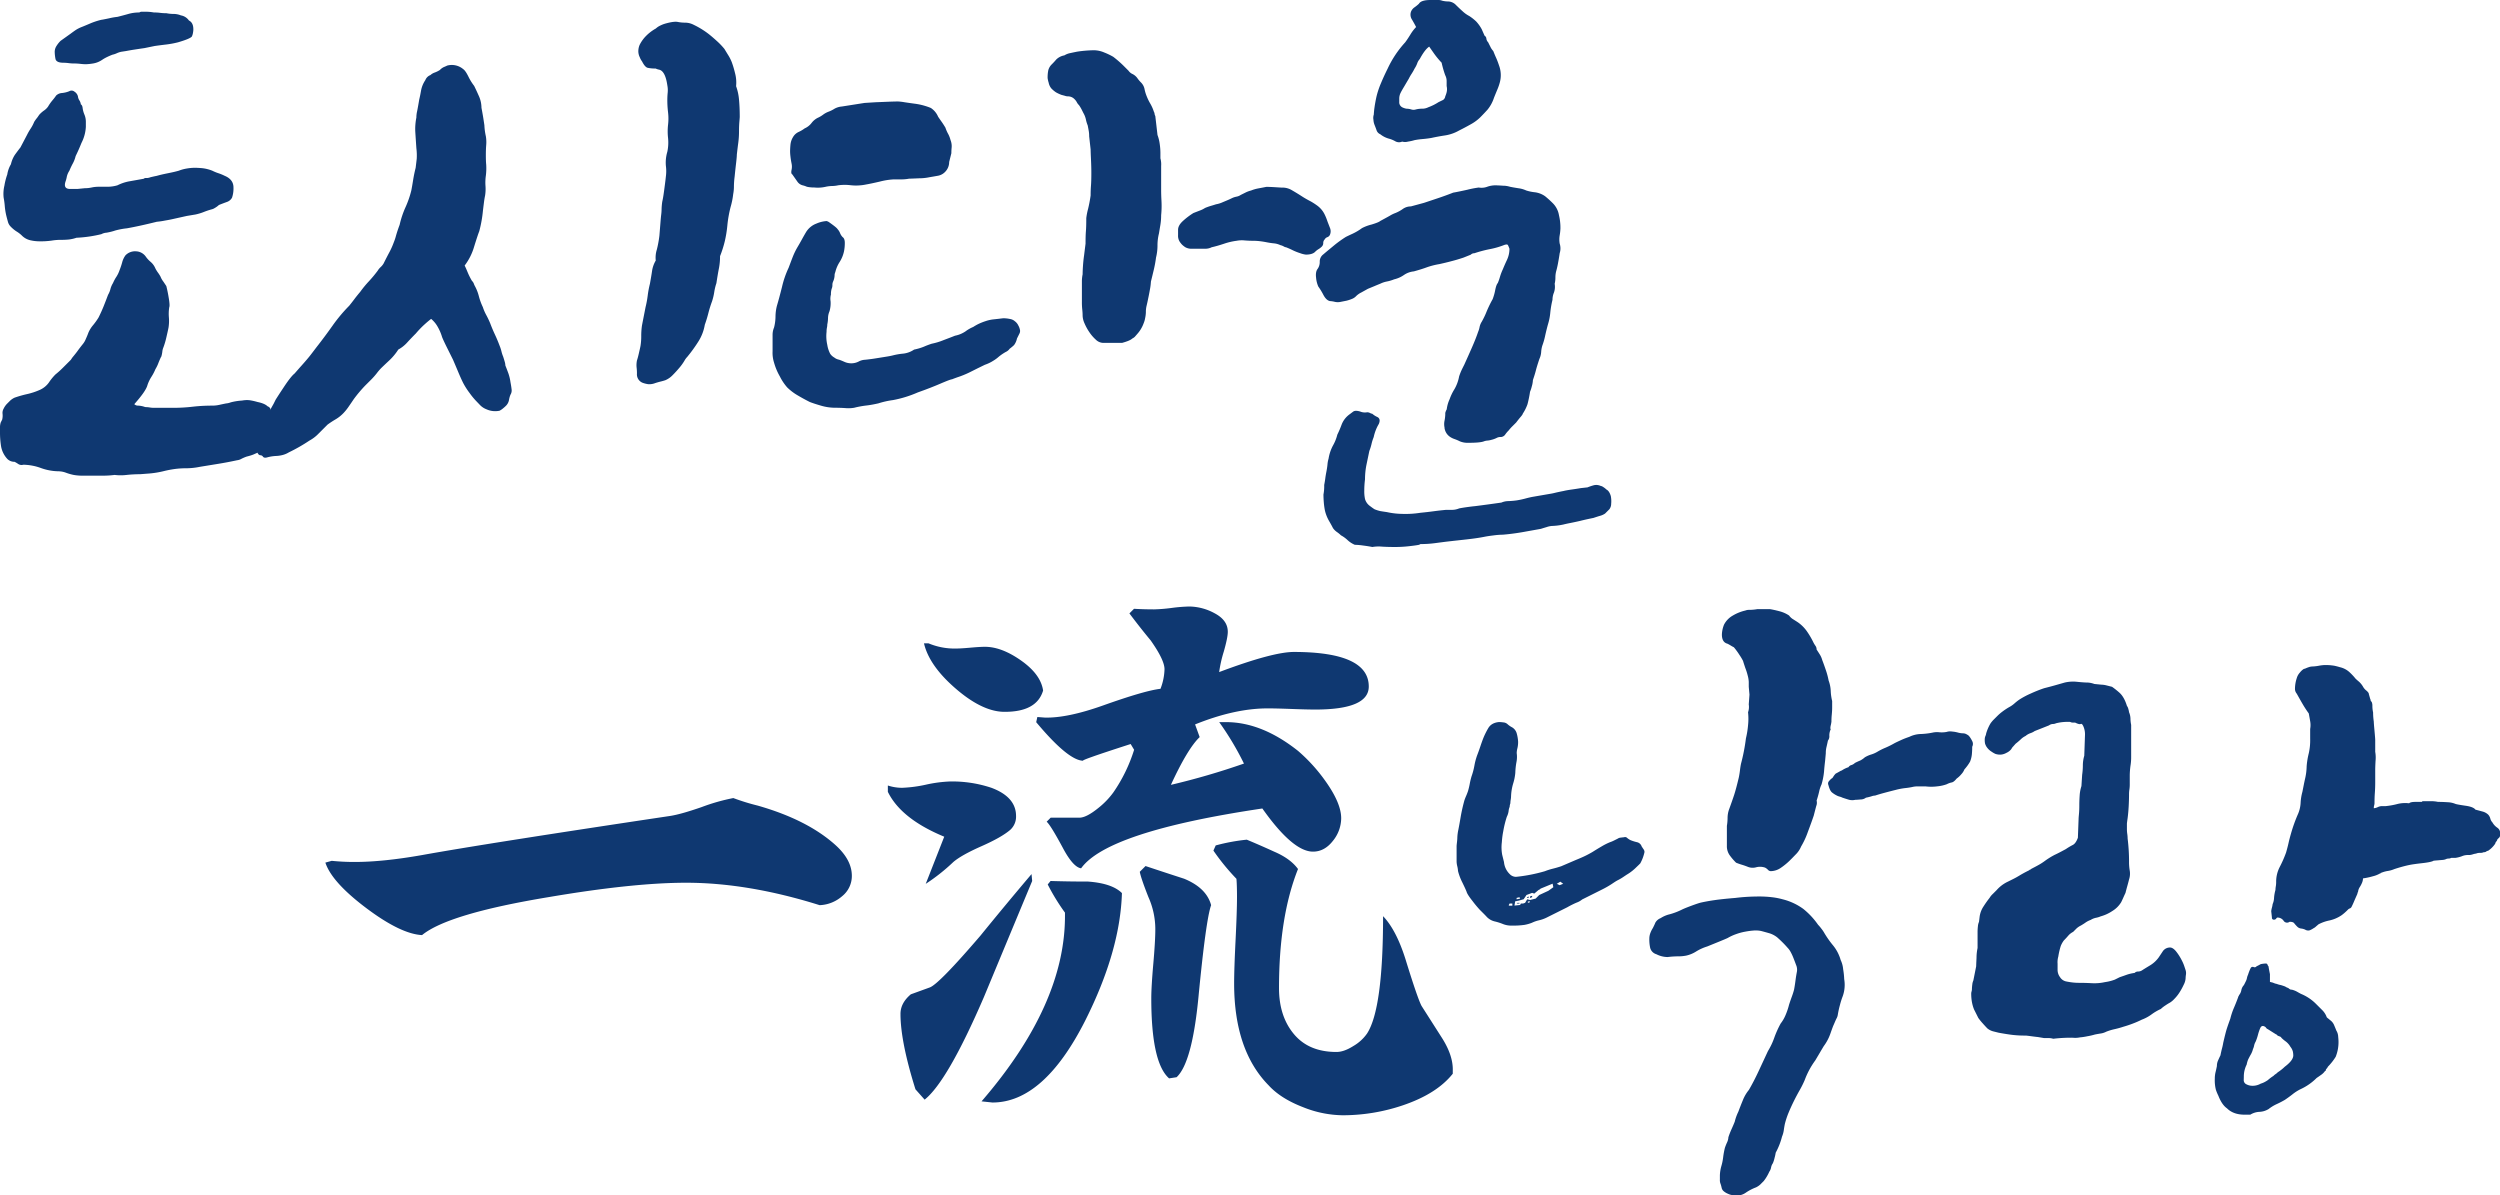<svg xmlns="http://www.w3.org/2000/svg" viewBox="0 0 1403.25 671.03"><path d="M478.14,491.6a14.53,14.53,0,0,1-5.49,11.47,20.32,20.32,0,0,1-12.59,5Q420,495.49,385.13,495.48q-29.72,0-77.19,8.07-56.52,9.37-71.05,21.32-12-.64-31.33-15.18t-22.93-25.51l3.56-1a123.43,123.43,0,0,0,12.91.64q15.83,0,37.79-3.87,35.85-6.47,139.52-22,6.13-1,17.6-5a109.94,109.94,0,0,1,17.6-5,122.7,122.7,0,0,0,13.57,4.2q28.41,8.08,44.24,22.61Q478.15,482.88,478.14,491.6Z" style="fill:#0f3871"/><path d="M570.31,458a10,10,0,0,1-3.22,7.76q-4.85,4.2-16.15,9.2t-15.83,8.88a107.33,107.33,0,0,1-15.5,12.27L530,469.64q-24.23-10-31.65-25.19V440.9a25.35,25.35,0,0,0,8.07,1.29,74.46,74.46,0,0,0,13.4-1.78,75.17,75.17,0,0,1,13.4-1.77,69.47,69.47,0,0,1,23.26,3.55Q570.3,447.37,570.31,458Zm9.05,36.5q-13.58,32.63-27.13,65.24Q531.88,606.91,519,617.23l-5.16-5.81q-8.4-26.8-8.4-42.31c0-4.08,1.94-7.75,5.81-11l10.66-3.87q5.16-1.93,28.42-29.07Q564.5,507.74,579,490.63Zm6.13-106.9q-3.56,12-21.63,11.95-12.29,0-27.29-12.92t-17.93-25.51h2.58a37.76,37.76,0,0,0,15.51,2.9q2.58,0,7.91-.48c3.55-.32,6.3-.49,8.24-.49q9.36,0,20.34,7.76T585.49,387.61Zm44.25,113.68q-1,32.62-20.67,71.7-23.25,45.85-52,45.86l-6.13-.65q47.14-54.57,46.83-104.64v-1.29a117.21,117.21,0,0,1-9.69-15.82l1.61-1.94q10.66.33,21,.32Q624.25,495.81,629.74,501.29ZM768.29,385.35q0,12.91-30,12.92-4.51,0-13.4-.33t-13.4-.32q-18.41,0-40.69,9l2.58,7.11q-6.78,6.47-16.15,26.81a406.24,406.24,0,0,0,41-11.95,162.47,162.47,0,0,0-13.89-23.26h3.88q20,0,40.37,16.15a93.61,93.61,0,0,1,15.5,17.12q8.71,12.27,8.72,20.67a20.36,20.36,0,0,1-4.68,12.75q-4.7,6-11.15,6-11.31,0-28.42-24.22-86.88,12.92-101.73,33.58-4.53-.63-10.34-11.62-6.78-12.6-9-14.54l2.26-2.26h16.15c2.58,0,6.14-1.82,10.66-5.49a44.23,44.23,0,0,0,8.39-8.72,88.2,88.2,0,0,0,11.63-23.9l-1.94-3.23Q605.53,427,608.1,427q-8.4,0-26.48-21.64l.64-2.9,4.2.32q12.6.33,32.62-6.78,23.58-8.4,32.3-9.37a32.38,32.38,0,0,0,2.26-11q0-5.16-7.75-16.15-6.14-7.42-11.95-15.18l2.58-2.58c3.88.22,7.64.32,11.31.32a89.88,89.88,0,0,0,9.85-.81,91.29,91.29,0,0,1,9.85-.8,30.43,30.43,0,0,1,14.37,3.87q7.26,3.89,7.26,10.34,0,3.22-2.26,11.14a70.56,70.56,0,0,0-2.58,11.46q30-11.29,42-11.3Q768.29,366,768.29,385.35ZM679.8,508.07q-2.91,8.09-7.11,51.68-3.56,36.81-12.27,44.89l-4.2.65q-10-8.73-10-44.9,0-6.45,1.13-19.37t1.13-19.38a44.18,44.18,0,0,0-3.87-18.09q-4.2-10.65-4.85-14.21l3.23-3.23q10.66,3.56,21.64,7.11Q677.22,498.38,679.8,508.07Zm135.64,93v1.61q-9,11.31-28.1,17.76A105.52,105.52,0,0,1,753.76,626a61.31,61.31,0,0,1-22.29-4.52q-12.59-4.84-19.38-12.27-19.37-19.7-19.37-57.16,0-8.07.8-24.23t.81-24.22q0-6.78-.32-10.33a124.14,124.14,0,0,1-12.92-15.83l1.29-2.9a108.12,108.12,0,0,1,17.44-3.23q7.75,3.23,15.5,6.78,9,3.87,13.25,9.69-10.67,26.81-10.66,66.85,0,15.82,8.39,25.84t23.9,10q4.2,0,9.53-3.39a24.1,24.1,0,0,0,7.59-6.95q9-13.87,9-65.88,7.42,7.75,12.6,24.22,6.78,22,9,26.16L809,582Q815.76,592.38,815.44,601.09Z" style="fill:#0f3871"/><path d="M830.67,510.73a64.63,64.63,0,0,1-4.16-5q-3-3.76-3.37-5.35c-.54-1.32-1.33-3-2.38-5.15a30.67,30.67,0,0,1-2.38-6.34,13.79,13.79,0,0,0-.39-2.58,13.13,13.13,0,0,1-.4-2.57v-8.72c0-.26.06-1,.2-2.18s.2-2,.2-2.57a24.72,24.72,0,0,1,.59-4.56c.4-2,.85-4.56,1.39-7.73.52-2.9,1.19-5.81,2-8.72.26-.79.59-1.64,1-2.57s.72-1.78,1-2.58a41.88,41.88,0,0,0,1-4.16,39.15,39.15,0,0,1,1-4.16,37.15,37.15,0,0,0,1.59-5.94,35.73,35.73,0,0,1,1.58-5.95q.79-2,1.78-4.95t1.79-4.95a44,44,0,0,1,2.57-5.15c1.19-2.12,3.24-3.3,6.15-3.57a21.76,21.76,0,0,1,2.37.2,3.94,3.94,0,0,1,2.38,1,11.66,11.66,0,0,0,2.58,1.78,5.72,5.72,0,0,1,2.57,3.37,21.62,21.62,0,0,1,.79,4.75,14.9,14.9,0,0,1-.39,3.57,11.39,11.39,0,0,0-.4,2.77,15.23,15.23,0,0,1-.2,5.35,40.93,40.93,0,0,0-.59,5.75,28,28,0,0,1-1.19,5.94,28.56,28.56,0,0,0-1.19,7.14,12.79,12.79,0,0,1-.2,2,12.5,12.5,0,0,0-.19,2,6.34,6.34,0,0,0-.4,2,7.3,7.3,0,0,0-.59,2.38,10,10,0,0,1-1,3.17,57.2,57.2,0,0,0-2,8.12,44.2,44.2,0,0,0-.79,6.14,23.32,23.32,0,0,0,.2,7.14c.4,1.58.72,2.91,1,4a10.7,10.7,0,0,0,3.17,6.73,4.9,4.9,0,0,0,3.57,1.59,89.31,89.31,0,0,0,16.24-3.17,34.41,34.41,0,0,1,4.36-1.39c1.59-.39,3.17-.85,4.76-1.38l8.32-3.57c1.32-.53,2.7-1.12,4.16-1.78s3.1-1.52,4.95-2.58q3.17-2,5.55-3.37a34.64,34.64,0,0,1,4.36-2.18,17,17,0,0,0,2.37-1l2-1a3.38,3.38,0,0,1,1.78-.59,17.77,17.77,0,0,1,1.78-.2,1.63,1.63,0,0,1,1.79.4,9.53,9.53,0,0,0,1.78,1.18,22.77,22.77,0,0,0,3.76,1.19,3.59,3.59,0,0,1,2.58,2.38c.52.79.92,1.39,1.19,1.78a2.49,2.49,0,0,1,.39,1.39,22.68,22.68,0,0,1-2.37,6.34l-1,1L918.24,487c-.53.53-1.19,1.12-2,1.78a25.32,25.32,0,0,1-3.17,2.18l-2.38,1.59a26.26,26.26,0,0,1-2.77,1.58c-.54.27-1.59.93-3.17,2a51,51,0,0,1-5.55,3.17l-7.13,3.57-4,2a10.28,10.28,0,0,1-3.17,1.78,50.44,50.44,0,0,0-5.15,2.58l-11.89,5.94a19.39,19.39,0,0,1-4,1.39,19,19,0,0,0-4,1.39,21.36,21.36,0,0,1-4.16,1.18,42.39,42.39,0,0,1-6.94.4,12.47,12.47,0,0,1-4.95-.79,32.67,32.67,0,0,0-5-1.59,9,9,0,0,1-4.16-2.37C833.37,513.38,832,512.06,830.67,510.73Zm18.22-2.37v-1.19h-1.58l-.4.79v.4Zm4.36-.4.4-.79h1.19l1.19-.4,1.19-2,1.58.4,3.17-.8,2-2L869.1,500l2.78-2-.4-2-6.74,2.78-.39.39-.79.4-2.38,2-1.19-.4-3.17,1.19-1.59,2.38-2.77.79-2,.4-.4,2.38Zm-.39-4.36-1.59.4v.79l2-.4Zm0,3.17v.4h-1.59l.4-.4ZM858,503.2v.8h-.79v-.4Zm-.4,2.78v.79l1.19-.4V506Zm2.38-3.17v.79l-1.19.4v-.8Zm15.85-7.93-2,1.19,1.58.79,2-.79Zm123.63,79.65a20.55,20.55,0,0,0,2.77-4.75,39.54,39.54,0,0,0,2-5.95q.78-2.37,1.58-4.56a38.67,38.67,0,0,0,1.19-3.76c.26-1.32.53-3,.79-5s.53-3.63.8-5a6.58,6.58,0,0,0-.4-3.76c-.53-1.45-1.06-2.84-1.59-4.16a27.78,27.78,0,0,0-1.58-3.37,10.52,10.52,0,0,0-1.59-2.18,62.55,62.55,0,0,0-5.94-5.94,13.48,13.48,0,0,0-4.76-2.38c-1.85-.53-3.3-.92-4.35-1.19a15.88,15.88,0,0,0-4.36-.2,41.42,41.42,0,0,0-4.36.6,30.36,30.36,0,0,0-5.15,1.38,27.66,27.66,0,0,0-4.76,2.18c-.53.27-2.25,1-5.15,2.18l-6.34,2.58a27,27,0,0,0-6.14,2.77,17.41,17.41,0,0,1-5.75,2.38,22.92,22.92,0,0,1-4.55.4,47.29,47.29,0,0,0-5.75.39,14,14,0,0,1-6.34-1.58,5,5,0,0,1-3.57-4,21.48,21.48,0,0,1-.39-4.76,9.15,9.15,0,0,1,.59-3.17,13.77,13.77,0,0,1,1.39-2.77c.52-1.06,1-2,1.39-3a5.85,5.85,0,0,1,3-2.57,16.06,16.06,0,0,1,5.15-2.18,37.3,37.3,0,0,0,6.74-2.58q1.57-.78,5.34-2.18t5.35-1.78q3.57-.79,7.73-1.39T974.11,504q3.17-.39,6.54-.6c2.24-.13,4.56-.2,6.93-.2a60.36,60.36,0,0,1,6.94.4,39.57,39.57,0,0,1,6.14,1.19,33.36,33.36,0,0,1,11.49,5.35,42.34,42.34,0,0,1,8.32,8.91,24.86,24.86,0,0,1,2,2.38,18,18,0,0,1,1.59,2.38,54.45,54.45,0,0,0,4.75,6.74,22.79,22.79,0,0,1,4.36,8.32,14.79,14.79,0,0,1,1.39,5.15,42.93,42.93,0,0,1,.59,5.55,19.05,19.05,0,0,1-.79,9.51,42.5,42.5,0,0,0-1.58,4.95,52.92,52.92,0,0,0-1.19,5.35,6.12,6.12,0,0,1-.8,2.38c-.53,1.06-1,2.24-1.58,3.56-.27.54-.86,2.12-1.78,4.76a26.24,26.24,0,0,1-3.77,7.13c-.79,1.33-1.58,2.64-2.38,4l-2.37,4a45.21,45.21,0,0,0-5.95,11.09,55.16,55.16,0,0,1-2.77,5.55q-1.59,2.78-3.17,5.94t-3,6.54a46,46,0,0,0-2.18,6.54q-.4,2-.6,3.57a14.52,14.52,0,0,1-1,3.56A38.55,38.55,0,0,1,996.7,647a21.19,21.19,0,0,1-.6,2.78,18.42,18.42,0,0,1-1,3.17,6,6,0,0,0-1,2.38,6,6,0,0,1-1,2.37A24.74,24.74,0,0,1,990,662.9l-2,2a9.67,9.67,0,0,1-2.38,1.58,26.83,26.83,0,0,0-5.74,3,8.85,8.85,0,0,1-6.94,1.39,7.83,7.83,0,0,1-3-.79,8.74,8.74,0,0,1-2.58-1.59,3.42,3.42,0,0,1-1-1.78,18.54,18.54,0,0,0-.59-2.18,5.43,5.43,0,0,1-.4-2.38v-2.37a21.77,21.77,0,0,1,.8-5.16,29.54,29.54,0,0,0,1-4.75,47.32,47.32,0,0,1,1-5.55,30.34,30.34,0,0,1,1.19-3,7.83,7.83,0,0,0,.79-3,45,45,0,0,1,1.78-4.56c.66-1.45,1.25-2.84,1.78-4.16a27,27,0,0,1,2-5.55c.79-2.11,1.64-4.29,2.57-6.54a21.57,21.57,0,0,1,3.37-5.74q2.76-4.75,5.35-10.3t5.35-11.5a39.35,39.35,0,0,0,3.56-7.52A55.48,55.48,0,0,1,999.47,574.53Zm5.94-92.33a36.37,36.37,0,0,1-5.94,5,10.27,10.27,0,0,1-5.55,1.78,2.24,2.24,0,0,1-1.58-.79,6.1,6.1,0,0,0-1.59-1.19,8.66,8.66,0,0,0-5-.2,7.2,7.2,0,0,1-4.56-.2c-1.32-.52-2.44-.92-3.36-1.19a31.46,31.46,0,0,1-3.37-1.19,32.35,32.35,0,0,1-3.57-4.16,8.79,8.79,0,0,1-1.58-5.35V463.58a28.18,28.18,0,0,0,.39-4.56,14.4,14.4,0,0,1,.79-4.56q1.59-4.35,2.78-7.92t2.77-10.3c.26-1.32.46-2.58.6-3.77s.32-2.44.59-3.76a105.8,105.8,0,0,0,2.77-14.27,49,49,0,0,0,1.19-7.33,34.39,34.39,0,0,0,0-7.33,8.88,8.88,0,0,0,.4-4.36l.4-5.54-.4-4.36v-2.78a16.51,16.51,0,0,0-.59-3.56,35.54,35.54,0,0,0-1.39-4.36c-.79-2.38-1.19-3.63-1.19-3.77a30.43,30.43,0,0,0-2-3.36,39.78,39.78,0,0,0-3.17-4.36c-.53-.26-1.13-.6-1.78-1s-1.26-.73-1.79-1c-2.12-.53-3.17-2.25-3.17-5.16a16.18,16.18,0,0,1,1.19-5.54,12.36,12.36,0,0,1,5-5.15,24,24,0,0,1,6.94-2.78,6.2,6.2,0,0,1,2.57-.39,25.06,25.06,0,0,0,4.16-.4h7.14c1.58.27,3.37.66,5.35,1.19a17.9,17.9,0,0,1,5.35,2.38,7.52,7.52,0,0,0,2.37,2.17c1.06.67,2,1.26,2.78,1.79a20.59,20.59,0,0,1,4.75,4.75,45.05,45.05,0,0,1,3.57,6,14.56,14.56,0,0,0,1.39,2.37,3.28,3.28,0,0,1,.59,2c.53.79,1.12,1.72,1.78,2.77a11.36,11.36,0,0,1,1.39,3.17q.79,2,2,5.55a41.84,41.84,0,0,1,1.59,5.94,19.32,19.32,0,0,1,1.18,5.75,27.84,27.84,0,0,0,.8,5.74V397c0,1.32-.07,2.64-.2,4a37.64,37.64,0,0,0-.2,4,14.76,14.76,0,0,1-.4,2.18c-.26,1.19-.26,1.92,0,2.18a7.87,7.87,0,0,0-.79,3.57,3.84,3.84,0,0,1-.79,2.77c-.27,1.33-.53,2.52-.79,3.57a14.47,14.47,0,0,0-.4,3.56l-.4,4.36q-.39,3.18-.59,5.95a38.88,38.88,0,0,1-1.39,7.13,18.85,18.85,0,0,0-1.38,4.16q-.6,2.58-1.39,4.95a4.82,4.82,0,0,1-.2,3c-.39,1.45-.86,3.23-1.39,5.34q-1.19,3.57-3.36,9.32a44.93,44.93,0,0,1-3.77,8.12,13.35,13.35,0,0,1-2.57,4C1007.2,480.36,1006.21,481.41,1005.41,482.2Zm75.29-40.81h-4.36a13.3,13.3,0,0,0-3.17.4c-1.32.26-2.64.46-4,.59a38.67,38.67,0,0,0-5.15,1c-2.12.53-4.16,1.06-6.14,1.59s-3.77,1.05-5.35,1.58a6.64,6.64,0,0,0-2,.4,27.4,27.4,0,0,1-3.17.79,4.9,4.9,0,0,1-3,1c-1.46.14-2.45.2-3,.2a7.28,7.28,0,0,1-3.36,0c-.93-.26-2.18-.66-3.77-1.19a8.78,8.78,0,0,0-1.58-.6,7.14,7.14,0,0,1-1.59-.59,14.18,14.18,0,0,1-2.77-1.78q-1.2-1-2-4.16a2,2,0,0,1,.19-2A15.19,15.19,0,0,1,1028,437c.26,0,.6-.33,1-1a9.35,9.35,0,0,1,1.39-1.78c.53-.26,1.25-.66,2.18-1.19s1.25-.66,1-.4a13.87,13.87,0,0,1,4-2,2.55,2.55,0,0,1,1.59-1.19,4.93,4.93,0,0,0,2-1.19,32,32,0,0,1,3-1.38,12.76,12.76,0,0,0,2.58-1.79,16,16,0,0,1,3.56-1.58,15.4,15.4,0,0,0,3.57-1.59,33.22,33.22,0,0,1,4.36-2.18,47.19,47.19,0,0,0,5.15-2.57c1-.53,2.31-1.12,3.76-1.79s3-1.25,4.56-1.78a15.7,15.7,0,0,1,6.14-1.58,40,40,0,0,0,6.94-.8,11.53,11.53,0,0,1,3.76-.19,14.68,14.68,0,0,0,4.16-.2,6.31,6.31,0,0,1,3-.2,16.54,16.54,0,0,1,3.37.59,11.32,11.32,0,0,0,2.77.4,4.3,4.3,0,0,1,2.38.79q1.18.41,2.78,3.57a3.37,3.37,0,0,1,0,3.17c0,1.58-.07,3-.2,4.36a15.13,15.13,0,0,1-1,4,25,25,0,0,1-3.17,4.36,8.7,8.7,0,0,1-1.79,2.77,13.54,13.54,0,0,1-2.57,2.38c-1.06,1.32-2,2.05-2.78,2.18a10.27,10.27,0,0,0-2.77,1,21.42,21.42,0,0,1-5.35,1.19A26.5,26.5,0,0,1,1080.7,441.39Z" style="fill:#0f3871"/><path d="M1143.71,582.06c-.27,0-1.39-.13-3.37-.4s-3.11-.39-3.37-.39a60.43,60.43,0,0,1-7.53-.4c-2.12-.26-4.62-.66-7.53-1.19l-3.17-.79a8.68,8.68,0,0,1-3.17-1.59c-.53-.52-1.39-1.44-2.57-2.77a30.71,30.71,0,0,1-2.58-3.17l-1-2-1.39-2.77a21.08,21.08,0,0,1-1.19-4.17,25.69,25.69,0,0,1-.39-4.55,4.2,4.2,0,0,1,.2-1.39,4.45,4.45,0,0,0,.19-1.39,21.57,21.57,0,0,1,.2-2.37,7.46,7.46,0,0,1,.6-2.38l1.58-7.93c0-.26.06-1.84.2-4.75a27.13,27.13,0,0,1,.59-5.55v-8.72a29.3,29.3,0,0,1,.2-3.56,7.46,7.46,0,0,1,.6-2.38l.39-3.17a13.89,13.89,0,0,1,2.18-5.55,57.82,57.82,0,0,1,3.37-4.75,9.89,9.89,0,0,1,1.78-2.18c.93-.92,1.65-1.65,2.18-2.18a19.47,19.47,0,0,1,6.34-4.76l3.17-1.58c1.06-.53,2.24-1.19,3.57-2s3-1.72,5.15-2.78q.39-.39.6-.39c.13,0,.32-.13.59-.4,1-.53,2.31-1.19,3.76-2a31.77,31.77,0,0,0,3.77-2.38,42.28,42.28,0,0,1,5.74-3.56q1.78-.79,6.15-3.17a37.69,37.69,0,0,1,4-2.38c1-.53,2-1.85,2.77-4l.4-10.7c0-.26.06-1.12.2-2.58s.2-3.1.2-5c0-1.59.06-3.37.19-5.35a21.22,21.22,0,0,1,1-5.35l.4-6.34a38.47,38.47,0,0,0,.4-5.35,19.37,19.37,0,0,1,.79-5.35l.4-11.49a11,11,0,0,0-.8-4.76c-.53-1.32-1.06-1.84-1.58-1.58s-1.59,0-3.17-.79h-1.19a2.78,2.78,0,0,1-1.19-.2,1.81,1.81,0,0,0-.79-.2h-.79a29.23,29.23,0,0,0-3.57.2,26.76,26.76,0,0,0-3.17.59,3.88,3.88,0,0,1-1.78.4,4,4,0,0,0-2.18.79l-4,1.59-4,1.58a9.13,9.13,0,0,1-2.38,1.19,8.7,8.7,0,0,0-2.77,1.58,10.09,10.09,0,0,0-2.58,1.79,36.79,36.79,0,0,1-3,2.57L1130,419a5,5,0,0,0-1,1.39,7.15,7.15,0,0,1-2.78,2.18,7.69,7.69,0,0,1-3.17,1,8.29,8.29,0,0,1-3-.4A11.74,11.74,0,0,1,1118,422a9.25,9.25,0,0,1-3.17-3.17,10.59,10.59,0,0,1-.6-1.39,10.41,10.41,0,0,1-.19-2.57,4.91,4.91,0,0,1,.39-1.78,4.68,4.68,0,0,0,.4-1.39,25,25,0,0,1,2.38-5.55,15.89,15.89,0,0,1,2-2.38l2-2a26.2,26.2,0,0,1,2.77-2.37,38.79,38.79,0,0,1,3.57-2.38,15.26,15.26,0,0,0,3.17-2.18,28.2,28.2,0,0,1,2.77-2.18,46.11,46.11,0,0,1,6.34-3.37,78.88,78.88,0,0,1,7.53-3c2.11-.53,4.1-1.05,6-1.59l5.54-1.58a20.93,20.93,0,0,1,7.14-.4q3.94.4,5.94.4a12.93,12.93,0,0,1,3.57.79l4,.4a11.83,11.83,0,0,1,2.77.39l3.17.8a49.93,49.93,0,0,1,4,3.17c1.84,1.58,3.3,4.1,4.35,7.53a4.65,4.65,0,0,1,.8,1.78,9.18,9.18,0,0,1,.39,1.78,9.81,9.81,0,0,1,.8,3.57,18.47,18.47,0,0,0,.39,3.56v18.23a29.39,29.39,0,0,1-.39,4.76,44.31,44.31,0,0,0-.4,5.55v5.15a18.52,18.52,0,0,1-.2,2.57,17.33,17.33,0,0,0-.2,2.58q0,3.18-.19,6.73t-.6,6.74c-.27,1.85-.4,2.91-.4,3.17v3.17a18.78,18.78,0,0,0,.2,2.58,18.52,18.52,0,0,1,.2,2.57q.39,3.18.6,6.54t.19,6.93a29.54,29.54,0,0,0,.4,4.56,10.44,10.44,0,0,1-.4,4.95c-.26,1.06-.59,2.32-1,3.77s-.73,2.71-1,3.76c-.26.54-.66,1.39-1.19,2.58s-.93,2.05-1.19,2.57a14.62,14.62,0,0,1-5,5,22.14,22.14,0,0,1-6.54,3,11.52,11.52,0,0,1-2.57.79,8.93,8.93,0,0,0-3,1.19,13,13,0,0,0-2.77,1.39c-.53.39-1.45,1-2.77,1.78a10.07,10.07,0,0,0-2.58,1.78l-1.78,1.79a8.69,8.69,0,0,0-2.77,2.18c-.8.92-1.59,1.78-2.38,2.57a13.24,13.24,0,0,0-1.79,3.17,40.59,40.59,0,0,0-1.38,5.95,11.4,11.4,0,0,0-.4,4v3.56a6.84,6.84,0,0,0,1.39,4,5.29,5.29,0,0,0,3.37,2.37c1.32.27,2.57.47,3.76.6a32.28,32.28,0,0,0,3.77.2q3.17,0,6.93.2a27.1,27.1,0,0,0,7.33-.6,26.22,26.22,0,0,0,5.55-1.39l2.77-1.38c1.59-.53,2.91-1,4-1.39a21.8,21.8,0,0,1,4.36-1,2.68,2.68,0,0,1,2-.79,4.17,4.17,0,0,0,2.38-.8q1.19-.78,4.16-2.57a16.52,16.52,0,0,0,5-4.56l2.37-3.56a4.89,4.89,0,0,1,4-2c1,0,2.18.73,3.36,2.17a29.19,29.19,0,0,1,3.37,5.35,21.33,21.33,0,0,1,1.19,2.78c.26.79.53,1.58.79,2.37a5.68,5.68,0,0,1,.2,2.58,16.87,16.87,0,0,0-.2,2.18,9,9,0,0,1-1,3.37,36,36,0,0,1-2.37,4.36,21.94,21.94,0,0,1-3,3.76,11.33,11.33,0,0,1-2.37,2,28.88,28.88,0,0,0-2.58,1.59,17.62,17.62,0,0,0-2.58,2,28.75,28.75,0,0,0-5.15,3,22.63,22.63,0,0,1-5.54,3,51.63,51.63,0,0,1-5,2.18c-1.72.67-3.5,1.26-5.35,1.79a51.06,51.06,0,0,1-5,1.38,31.39,31.39,0,0,0-4.56,1.39,9.77,9.77,0,0,1-3,1c-.93.14-2.05.33-3.37.59a36.21,36.21,0,0,1-4.36,1,30.6,30.6,0,0,1-4,.6,13.31,13.31,0,0,1-4.16.2,83.63,83.63,0,0,0-10.9.59,8.9,8.9,0,0,0-2.77-.39h-2.38ZM1245.15,615a25.55,25.55,0,0,1-1.39-3.37,21.72,21.72,0,0,1-.59-6.14,15,15,0,0,1,.39-3.57c.26-1,.53-2.24.79-3.56a7.45,7.45,0,0,1,.6-3c.4-.92.85-1.91,1.39-3,.26-1.32.52-2.51.79-3.56a34.9,34.9,0,0,0,.79-3.57c.79-3.43,1.39-5.81,1.78-7.13s1.13-3.43,2.18-6.34a38.81,38.81,0,0,1,2-6q1.19-2.76,2.37-5.94a1.12,1.12,0,0,1,.4-.79,1.16,1.16,0,0,1,.4-.8,6.33,6.33,0,0,0,1-2.37,5.85,5.85,0,0,1,1-2.38,4.78,4.78,0,0,0,.79-1.19l.79-1.59a7.44,7.44,0,0,0,.6-1.78,6.9,6.9,0,0,1,.59-1.78A27.92,27.92,0,0,1,1263,544l.4-.79a1.29,1.29,0,0,1,1.58-.4,1.28,1.28,0,0,0,1.59-.4l1.58-.79a3,3,0,0,1,1.59-.59,12.56,12.56,0,0,1,2-.2.93.93,0,0,1,1,.59,2.34,2.34,0,0,0,.59,1c0,.27.26,1.73.79,4.36v4.36l1.59.4c1.32.53,1.84.73,1.58.59s.4.07,2,.6a10.41,10.41,0,0,1,2.17.59,6.89,6.89,0,0,1,2.18,1,2.42,2.42,0,0,1,1.19.6,2.47,2.47,0,0,0,1.19.59h.4a12,12,0,0,1,3,1.19c.92.53,1.65.93,2.18,1.19a25.5,25.5,0,0,1,8.32,5.55l3.57,3.56a10.71,10.71,0,0,1,2.37,3.57c0,.26.26.59.8,1a15,15,0,0,1,1.19,1,6.49,6.49,0,0,1,2.17,2.57c.4.93.86,2,1.39,3.37a6.9,6.9,0,0,1,1,3.17c.13,1.33.2,2.38.2,3.17a22.26,22.26,0,0,1-1.58,8.32,31.39,31.39,0,0,1-4.36,5.55,4.77,4.77,0,0,1-.8,1.19,1.16,1.16,0,0,0-.39.79.35.35,0,0,1-.4.4,8.67,8.67,0,0,1-2.18,2.18c-.93.66-1.78,1.26-2.57,1.78a31.31,31.31,0,0,1-9.12,6.34,24.32,24.32,0,0,0-4.36,2.78q-2,1.58-4.35,3.17a50.15,50.15,0,0,1-4.56,2.37,22.16,22.16,0,0,0-4.56,2.78,10.74,10.74,0,0,1-5.15,1.58,10.69,10.69,0,0,0-5.15,1.59h-3.17q-6.35,0-9.91-3.57Q1247.13,620.1,1245.15,615Zm14.26-8.72a2.54,2.54,0,0,0,1.59,2.38,7,7,0,0,0,3.17.79,9.1,9.1,0,0,0,4.75-1.19,13.77,13.77,0,0,0,2-.79,18,18,0,0,0,2-1.19,24.18,24.18,0,0,1,3.17-2.38,6.39,6.39,0,0,1,1.19-1,5.65,5.65,0,0,0,1.19-1,25.39,25.39,0,0,0,4-3.17q4.75-3.57,4.75-6.34a12.79,12.79,0,0,0-.2-2,6.76,6.76,0,0,0-1.38-2.77,10.07,10.07,0,0,0-2.58-3,19.89,19.89,0,0,1-2.58-2.17c0-.26-.39-.53-1.18-.8s-1.19-.52-1.19-.79a12.29,12.29,0,0,1-1.39-.79l-3.77-2.38a2.12,2.12,0,0,1-1-.79,2.12,2.12,0,0,0-1-.79c-1.06-.53-1.85-.13-2.37,1.18a25.32,25.32,0,0,0-1.19,3.57,28.91,28.91,0,0,1-1.19,3.57l-.4.79a7.3,7.3,0,0,0-.59,1.78,7.68,7.68,0,0,1-.6,1.79,12,12,0,0,1-1.18,3c-.54.93-1.06,1.92-1.59,3a16.23,16.23,0,0,0-.79,2.77,14.85,14.85,0,0,0-1.59,6.74Zm34.48-231a16.57,16.57,0,0,1,2-.79,6.58,6.58,0,0,1,2-.39,23.32,23.32,0,0,0,3.57-.4,25,25,0,0,1,3.17-.4,29.72,29.72,0,0,1,5.74.4c1.19.27,2.18.53,3,.79a11.86,11.86,0,0,1,5.15,2.58,32.27,32.27,0,0,1,3.57,3.76c.53.53,1.19,1.13,2,1.79a11.66,11.66,0,0,1,2.38,3,7.11,7.11,0,0,0,1.78,2c.93.79,1.39,1.45,1.39,2l.79,2.77c.26.54.33.8.2.8s.06.26.59.79a5.58,5.58,0,0,1,.4,2.38,17.94,17.94,0,0,0,.4,3.56,37,37,0,0,0,.39,5.15c0,.54.13,2.25.4,5.15s.4,4.63.4,5.16V422a18.36,18.36,0,0,1,.19,5c-.13,2.24-.19,4-.19,5.35V439q0,3.18-.2,5.95c-.14,1.85-.2,3.83-.2,5.94a5.65,5.65,0,0,1-.2,1.19,6.17,6.17,0,0,0-.2,1.58,6.14,6.14,0,0,0,2.18-.59,5.94,5.94,0,0,1,2.18-.6h2.38a42.44,42.44,0,0,0,6.54-1.19,18,18,0,0,1,6.54-.39c.52-.53,1.71-.79,3.56-.79h3.57l.4-.4h4.95a19.5,19.5,0,0,1,3.76.4c1.59,0,3.37.06,5.35.19a12.7,12.7,0,0,1,4.56,1c1,.27,3,.6,5.74,1s4.56,1.12,5.35,2.17c1.06.27,2.31.6,3.77,1a7.45,7.45,0,0,1,3.37,1.78,5.11,5.11,0,0,1,1.19,2.18,4.85,4.85,0,0,0,1.18,2.18,8.7,8.7,0,0,0,2.78,3,3.67,3.67,0,0,1,1.58,3.37,3.16,3.16,0,0,1-.39,2l-1.19,1.19a2.42,2.42,0,0,1-.6,1.19,2.47,2.47,0,0,0-.59,1.19,14.35,14.35,0,0,1-4,4,1.9,1.9,0,0,0-1,.39,1.91,1.91,0,0,1-1,.4h-.4a4.88,4.88,0,0,1-2.18.4,5,5,0,0,0-2.18.39,9.2,9.2,0,0,0-1.78.4,8.77,8.77,0,0,1-1.79.4h-.79a8.51,8.51,0,0,0-3.37.59,16.59,16.59,0,0,1-3.76,1h-2.38a3.46,3.46,0,0,1-1.58.4,3.55,3.55,0,0,0-1.59.39,6.34,6.34,0,0,1-2,.4l-4.75.4c-.8.53-2.92,1-6.34,1.38s-5.82.73-7.14,1-2.71.6-4.16,1-3,.86-4.56,1.39a14.52,14.52,0,0,1-3.56,1,15.4,15.4,0,0,0-3.57,1c-.26,0-.39.07-.39.2s-.14.2-.4.2a14.84,14.84,0,0,1-4,1.58,39.58,39.58,0,0,1-5.55,1.19,6.73,6.73,0,0,1-.59,2.58,16.56,16.56,0,0,1-1.39,2.57,6.06,6.06,0,0,0-.79,2.38,3,3,0,0,0-.4,1.19q-1.59,3.57-2,4.56c-.27.66-.66,1.52-1.19,2.57a1.8,1.8,0,0,1-1,1,2.58,2.58,0,0,0-1,.6,28.73,28.73,0,0,1-3.57,3.17,19.67,19.67,0,0,1-6.93,3,22.6,22.6,0,0,0-6.14,2.18L1300,520a5.19,5.19,0,0,1-1.39,1,11.64,11.64,0,0,1-2.18,1.18,3.15,3.15,0,0,1-2.57-.39,7.81,7.81,0,0,0-2.18-.6,3.61,3.61,0,0,1-2.18-1,20.35,20.35,0,0,1-1.79-2c-.39-.52-1.25-.79-2.57-.79a2.31,2.31,0,0,1-3.37-.6,4.17,4.17,0,0,0-3.37-1.78c-.26,0-.53.2-.79.6a1.35,1.35,0,0,1-1.19.59,1.05,1.05,0,0,1-1.19-1.19l-.39-3.56a12.26,12.26,0,0,1,.39-2,12.33,12.33,0,0,0,.4-2,9.32,9.32,0,0,0,.79-3.36,21.5,21.5,0,0,1,.79-4.56,12.68,12.68,0,0,1,.2-2,14.8,14.8,0,0,0,.2-2.38,18,18,0,0,1,2-8.52,65.77,65.77,0,0,0,3.57-8.12c.52-1.85,1-3.63,1.38-5.35s.86-3.5,1.39-5.35a86.52,86.52,0,0,1,4-11.1,18.11,18.11,0,0,0,1.39-6.14,28.26,28.26,0,0,1,1-6.14c.53-2.64,1-5.21,1.59-7.73a33,33,0,0,0,.79-6.54,44.15,44.15,0,0,1,1.19-7.33,33.24,33.24,0,0,0,.79-8.12v-5.55a12.26,12.26,0,0,0,0-4.36c-.27-1.58-.53-3-.79-4.36a61.11,61.11,0,0,1-3.37-5.15q-1.39-2.37-3.37-5.94a4.22,4.22,0,0,1-1-2.58,19.48,19.48,0,0,1,1-6.14,7.71,7.71,0,0,1,1.79-3.17,8.85,8.85,0,0,1,2.17-2Z" style="fill:#0f3871"/><path d="M67.16,151.51a40.12,40.12,0,0,0,1.43-4.3,11.58,11.58,0,0,1,1.84-3.89,7.45,7.45,0,0,1,5.94-2.25,7,7,0,0,1,5.53,3.07A15.63,15.63,0,0,0,84.56,147a9.81,9.81,0,0,1,2.66,3.68A18.29,18.29,0,0,0,88.65,153a19.16,19.16,0,0,1,1.44,2.25,11.1,11.1,0,0,0,1.64,2.86l1.63,2.46q.83,3.28,1.44,7.17c.41,2.59.47,4.16.2,4.71a24.07,24.07,0,0,0-.2,5.73,24.49,24.49,0,0,1-.21,5.73q-.41,2.05-1.23,5.53a41.75,41.75,0,0,1-1.63,5.53,7.9,7.9,0,0,0-.62,2.45,15.45,15.45,0,0,1-.61,2.87c0-.27-.48.76-1.44,3.07a20.68,20.68,0,0,1-1.84,3.89A26.28,26.28,0,0,1,85,211.5a21,21,0,0,0-2.25,4.71q-.82,3.28-7.37,10.65a3,3,0,0,0,2.25.82,13.09,13.09,0,0,1,3.89.82,15.7,15.7,0,0,1,2.46.2,14.39,14.39,0,0,0,2.45.21H97.46a93,93,0,0,0,10.65-.62,96.15,96.15,0,0,1,11-.61,18.12,18.12,0,0,0,3.89-.41c1.23-.27,2.52-.55,3.89-.82a9.69,9.69,0,0,0,2.66-.62,33.07,33.07,0,0,1,6.35-1,14.58,14.58,0,0,1,4.1-.2,33.66,33.66,0,0,1,4.5,1q4.09.83,5.73,2.46a2.46,2.46,0,0,1,1.64,1.63,3.73,3.73,0,0,1,0,2.46,2.42,2.42,0,0,1-.61,1.23,2.54,2.54,0,0,0-.62,1.23,8.58,8.58,0,0,0-.41,3.27,6.2,6.2,0,0,1-.82,2.46,17.65,17.65,0,0,0-1.22,2,4.49,4.49,0,0,0-.41,2.05l-.41,1.63a1.71,1.71,0,0,0,0,1.64,3.72,3.72,0,0,1,.41,1.64,7.1,7.1,0,0,1-.41,2.87,13.42,13.42,0,0,1-4.1,2.45,14.75,14.75,0,0,1-2,.82c-.81.28-1.77.55-2.86.82a24.36,24.36,0,0,0-2.87,1.23,6.2,6.2,0,0,1-2.46.82q-5.73,1.23-10.85,2.05l-10,1.63a39.39,39.39,0,0,1-7.78.82,48.51,48.51,0,0,0-6.35.41,60.84,60.84,0,0,0-6.34,1.23A51.12,51.12,0,0,1,84,265.76l-5.33.41a73.14,73.14,0,0,0-7.57.41,28.15,28.15,0,0,1-6.76,0,50.45,50.45,0,0,1-6.14.41H46.48a26.93,26.93,0,0,1-5.12-.41,28.57,28.57,0,0,1-4.3-1.23,12.79,12.79,0,0,0-4.3-.82,30.16,30.16,0,0,1-9.83-1.84,30.2,30.2,0,0,0-9.83-1.84,3.43,3.43,0,0,1-2.86-.41,19.57,19.57,0,0,0-2.05-1.23,5.57,5.57,0,0,1-4.1-1.64,14,14,0,0,1-3.48-7A50,50,0,0,1,0,242.42V240a8.81,8.81,0,0,1,.41-2.86l.82-1.64a9.49,9.49,0,0,0,.2-3.28,4.69,4.69,0,0,1,.62-2.86,10.27,10.27,0,0,1,1.84-2.67l1.84-1.84a9.93,9.93,0,0,1,2.46-1.64,60,60,0,0,1,7-2,38,38,0,0,0,7.37-2.46,12.45,12.45,0,0,0,4.92-4.1,29,29,0,0,1,3.68-4.5,50.35,50.35,0,0,0,4.1-3.69l4.5-4.5.82-1.23c1.36-1.64,2.39-2.93,3.07-3.89s1.57-2.11,2.66-3.48a11.08,11.08,0,0,0,1.85-3.07c.67-1.5,1.15-2.66,1.43-3.48a16.62,16.62,0,0,1,2.66-4.3,36,36,0,0,0,3.07-4.3q1.63-3.27,2.87-6.35c.82-2.05,1.64-4.16,2.45-6.35A12,12,0,0,0,62,162.16a12.36,12.36,0,0,1,1.43-3.28,23.12,23.12,0,0,1,2-3.68A17,17,0,0,0,67.16,151.51Zm30.3-28.66c-1.1.27-2.8.61-5.12,1a37.39,37.39,0,0,1-4.3.62q-9.83,2.45-16.79,3.68a41.41,41.41,0,0,0-6.55,1.23,31.77,31.77,0,0,1-4.91,1.23,7.11,7.11,0,0,0-2.87.82,72.56,72.56,0,0,1-13.51,2H43a21.4,21.4,0,0,1-4.3,1,43.56,43.56,0,0,1-4.71.2,30.25,30.25,0,0,0-4.92.41,44.12,44.12,0,0,1-7,.41,22.75,22.75,0,0,1-5.12-.61,9.67,9.67,0,0,1-4.71-2.66A16.11,16.11,0,0,0,9.42,130a17.5,17.5,0,0,1-3.28-2.66,6.1,6.1,0,0,1-1.64-2.66c-.27-1-.55-2-.82-3.07a35.94,35.94,0,0,1-1-5.94A41.59,41.59,0,0,0,2.05,111a20,20,0,0,1,.41-6.75,36.49,36.49,0,0,1,1.63-6.35,16.12,16.12,0,0,1,2.05-5.73,16.05,16.05,0,0,1,2.25-5.33c1-1.36,2-2.72,3.08-4.09l3.68-7a31,31,0,0,1,2-3.48,21.58,21.58,0,0,0,2.05-3.89c.54-.82,1-1.5,1.43-2s.88-1.23,1.43-2A15.54,15.54,0,0,1,24.77,62,8.76,8.76,0,0,0,27,59.79a24.93,24.93,0,0,1,2.45-3.48,29.22,29.22,0,0,0,2.05-2.67,5.21,5.21,0,0,1,3.28-1.43,14.69,14.69,0,0,0,4.09-1,2.49,2.49,0,0,1,2.87.2,4.43,4.43,0,0,1,2,2.66,5,5,0,0,0,.81,2.26,5,5,0,0,1,.82,2.25c.55.27.89,1,1,2a14.55,14.55,0,0,0,1,3.69,10.62,10.62,0,0,1,.82,3.89v3.07a22.34,22.34,0,0,1-2.46,9c-.55,1.37-1.09,2.66-1.64,3.89s-1.09,2.39-1.63,3.48A17.24,17.24,0,0,1,41,91.52a41.2,41.2,0,0,0-2.05,4.3,10.15,10.15,0,0,0-1.43,3.28,16.92,16.92,0,0,1-.62,2.45q-1.64,4.52,2.46,4.51h4.1l4.09-.41a18.12,18.12,0,0,0,3.89-.41,18.05,18.05,0,0,1,3.89-.41H60.4a20,20,0,0,0,5.53-.82,24.61,24.61,0,0,1,6.75-2.25c2.32-.41,5-.88,8-1.43a1.67,1.67,0,0,1,1.23-.41,5.73,5.73,0,0,0,2.45-.41c1.09-.27,2.32-.55,3.69-.82,1.91-.55,3.95-1,6.14-1.44s4.23-.88,6.15-1.43a22.38,22.38,0,0,1,4.5-1.23,27.93,27.93,0,0,1,4.5-.41c1.09,0,2.46.07,4.1.21a22,22,0,0,1,5.73,1.43,25.85,25.85,0,0,0,3.48,1.43,25.88,25.88,0,0,1,3.48,1.44q4.92,2.06,4.92,6.55a16,16,0,0,1-.82,5.73,5.2,5.2,0,0,1-3.07,2.46c-1.51.55-2.94,1.09-4.3,1.64a10.93,10.93,0,0,1-2.25,1.64,5.44,5.44,0,0,1-1.85.81,41.31,41.31,0,0,0-4.3,1.44,29.43,29.43,0,0,1-4.71,1.43l-4.91.82ZM41.36,35.63a22.92,22.92,0,0,1-2.87-.21,24.75,24.75,0,0,0-2.86-.2q-4.11,0-4.51-2.26a22.31,22.31,0,0,1-.41-3.89,6.09,6.09,0,0,1,1-3.27A15.62,15.62,0,0,1,34,22.93l5.73-4.09c1.09-.82,2.05-1.5,2.87-2.05a18.62,18.62,0,0,1,3.27-1.64c1.37-.54,3-1.23,4.92-2.05a40.18,40.18,0,0,1,6.14-2c.27,0,1.7-.27,4.3-.82a35.41,35.41,0,0,1,4.71-.82c2.18-.55,4.23-1.09,6.14-1.64A22.44,22.44,0,0,1,78.21,7a2.39,2.39,0,0,1,1.64-.41h2.46A26.1,26.1,0,0,1,86.4,7a24.49,24.49,0,0,1,3.48.21,24.65,24.65,0,0,0,3.48.2,20.36,20.36,0,0,0,4.1.41,11.09,11.09,0,0,1,4.09.82,6.88,6.88,0,0,1,4.51,2.87q2.46,1.21,2.46,4.91v.41a14.43,14.43,0,0,1-.21,1.64,7.37,7.37,0,0,1-.61,2c-.55.82-3.15,1.92-7.78,3.28A52.73,52.73,0,0,1,93.16,25c-2.32.27-4.44.55-6.35.82L81.08,27c-1.91.27-3.76.55-5.53.82s-3.35.55-4.71.81L68,29.07a11.6,11.6,0,0,0-2.46.82,11.33,11.33,0,0,1-2.46.82q-2.06.83-3.27,1.44a20.83,20.83,0,0,0-2.46,1.43,12.67,12.67,0,0,1-5.12,2.05,29.33,29.33,0,0,1-3.89.41A25.8,25.8,0,0,1,45,35.83,31.28,31.28,0,0,0,41.36,35.63Z" style="fill:#0f3871"/><path d="M144.55,242.42c.54-2.73,1.23-4.51,2-5.32a37.92,37.92,0,0,1,2.67-3.08,18.73,18.73,0,0,0,2.66-4.3c.27-.54.61-1.15,1-1.84s.75-1.29,1-1.84l.81-1.64q1.23-2,4.92-7.57c2.46-3.69,4.36-6.08,5.73-7.17l2.87-3.28q4.08-4.5,6.14-7.16c1.36-1.77,2.46-3.21,3.28-4.3q4.5-5.73,9-12.08a88.18,88.18,0,0,1,9.42-11.26c1.09-1.37,2.05-2.59,2.87-3.69s1.91-2.46,3.28-4.09a59,59,0,0,1,4.7-5.74,70.84,70.84,0,0,0,5.12-6.14,8.84,8.84,0,0,1,1.64-2,8.9,8.9,0,0,0,1.64-2c1.36-2.73,2.46-4.85,3.27-6.35a43.33,43.33,0,0,0,2.46-5.53,27.64,27.64,0,0,0,1.23-3.68c.54-1.91,1.23-4,2.05-6.15a51.67,51.67,0,0,1,3.27-9.82,54.94,54.94,0,0,0,3.28-9.42q.41-2.05,1-5.74t1.44-7c.27-2.18.47-3.89.61-5.12a32.46,32.46,0,0,0-.2-5.93c-.28-4.1-.48-7.23-.62-9.42a32.53,32.53,0,0,1,.62-7.78,15.67,15.67,0,0,1,.41-3.48q.39-1.85,1.22-6.76c.27-1.09.62-2.72,1-4.91A15.34,15.34,0,0,1,238.73,45a4.94,4.94,0,0,1,2.87-2.86,6.74,6.74,0,0,1,2.45-1.44,14,14,0,0,0,2.87-1.43,7.27,7.27,0,0,1,2.25-1.64c.68-.27,1.29-.54,1.84-.82a9.94,9.94,0,0,1,9,2c.82.55,1.78,1.91,2.87,4.1a29.55,29.55,0,0,0,3.28,5.32q1.21,2.46,2.66,5.73a16.34,16.34,0,0,1,1.43,6.55c.27,1.37.54,2.87.82,4.51s.54,3.42.82,5.32a34,34,0,0,0,.82,6.14,19.81,19.81,0,0,1,.2,4.92c-.14,1.64-.2,3.55-.2,5.73s.06,4,.2,5.33a33.54,33.54,0,0,1-.2,6.14,27.35,27.35,0,0,0-.21,5.73,23.66,23.66,0,0,1-.2,5.32c-.28,1.37-.48,2.6-.62,3.69s-.34,2.73-.61,4.91A68.35,68.35,0,0,1,269,129.81c-.55,1.37-1.5,4.23-2.86,8.6a32.38,32.38,0,0,1-5.33,10.64c.55,1.1,1.09,2.33,1.64,3.69a37.86,37.86,0,0,0,2.46,4.91,4.19,4.19,0,0,1,1,1.44,10.49,10.49,0,0,0,.62,1.43,24.7,24.7,0,0,1,2.25,5.73,34.44,34.44,0,0,0,2.25,6.15,25.48,25.48,0,0,0,1.84,4.3,50.88,50.88,0,0,1,2.25,4.7c.82,2.19,1.71,4.3,2.67,6.35s1.84,4.17,2.66,6.35a20.86,20.86,0,0,1,1,3.07,19.65,19.65,0,0,0,1,3.07c.26.82.54,1.71.81,2.66a9,9,0,0,1,.41,2.26c.55,1.36,1.09,2.8,1.64,4.29a25.45,25.45,0,0,1,1.23,5.12c.27,1.37.47,2.67.61,3.89a4.48,4.48,0,0,1-.61,3.07,13.05,13.05,0,0,0-.82,2.87,6.2,6.2,0,0,1-1.64,3.28,23.41,23.41,0,0,1-1.84,1.64,10.36,10.36,0,0,1-1.84,1.22,11.83,11.83,0,0,1-7.37-.82,10,10,0,0,1-3.48-2.25L267,224.81a41.48,41.48,0,0,1-3.48-4.3A39.65,39.65,0,0,1,260,215c-.82-1.63-1.78-3.75-2.86-6.34s-2.05-4.85-2.87-6.76L251,195.33c-1.36-2.73-2.32-4.78-2.86-6.14a26.47,26.47,0,0,0-2.46-5.74A15.69,15.69,0,0,0,242,179q-1.65,1.23-3.89,3.27a53.84,53.84,0,0,0-4.71,4.92c-1.37,1.37-2.94,3-4.71,4.91a18.78,18.78,0,0,1-5.12,4.1,32.23,32.23,0,0,1-5.32,6.34q-3.28,3.07-4.51,4.3a30.94,30.94,0,0,0-2.25,2.66,39.48,39.48,0,0,1-3.07,3.49l-3.28,3.27A75,75,0,0,0,198.6,224c-.55.82-1.43,2.12-2.66,3.89a29.35,29.35,0,0,1-3.07,3.89,20.66,20.66,0,0,1-4.3,3.48,53.12,53.12,0,0,0-4.71,3.07l-4.92,4.92a21.38,21.38,0,0,1-5.32,4.09,92.46,92.46,0,0,1-11.46,6.55,12.9,12.9,0,0,1-4.1,1.64,17.11,17.11,0,0,1-3.28.41,22.75,22.75,0,0,0-4.91.82c-1.09.28-1.84.14-2.25-.41a1.79,1.79,0,0,0-1.44-.82c-.81,0-1.5-.75-2-2.25a7.78,7.78,0,0,1-.41-4.3Zm215.8-208a8.93,8.93,0,0,1-1.23-2.25,7.9,7.9,0,0,1-.82-3.08,9.06,9.06,0,0,1,.82-4.09,21,21,0,0,1,2.46-3.69A24.36,24.36,0,0,1,368.13,16a9.56,9.56,0,0,1,2.46-1.64,16.52,16.52,0,0,1,3.27-1.23c3-.82,5.18-1.08,6.55-.82a21.41,21.41,0,0,0,4.3.41,10.53,10.53,0,0,1,4.71,1.23,46.42,46.42,0,0,1,8.6,5.33c1.36,1.09,2.87,2.39,4.51,3.89a38.84,38.84,0,0,1,4.09,4.3c.82,1.36,1.57,2.59,2.25,3.68a24,24,0,0,1,1.85,3.69A54.18,54.18,0,0,1,412.56,41a20.31,20.31,0,0,1,.61,7.37,29.47,29.47,0,0,1,1.64,7.58q.4,4.29.41,9.62c0,.27-.07,1.16-.2,2.66s-.21,3.35-.21,5.53a48.51,48.51,0,0,1-.41,6.35c-.27,2-.55,4.3-.82,6.75,0,.82-.14,2.4-.41,4.71s-.55,4.85-.82,7.58a46.29,46.29,0,0,0-.4,5.52,22.82,22.82,0,0,1-.41,4.3,42.55,42.55,0,0,1-1.44,7.17,67.63,67.63,0,0,0-1.84,10.44,65.25,65.25,0,0,1-1.43,8.81,61.08,61.08,0,0,1-2.67,8.39,34.52,34.52,0,0,1-.61,6.76q-.62,3.07-1.43,8.39a30.6,30.6,0,0,0-1.23,5.12,32.42,32.42,0,0,1-1.23,5.12,66.36,66.36,0,0,0-2.05,6.55,68,68,0,0,1-2,6.55,25.25,25.25,0,0,1-3.49,9.22,83.43,83.43,0,0,1-6.34,8.8,10.57,10.57,0,0,0-1.64,2.25,28.5,28.5,0,0,1-2.46,3.48c-1.37,1.64-2.73,3.15-4.09,4.51a12.49,12.49,0,0,1-4.1,2.87c-.82.27-1.78.55-2.86.81s-2,.55-2.87.82a8.94,8.94,0,0,1-3.89.62,14.81,14.81,0,0,1-2.66-.62,5.07,5.07,0,0,1-3.69-5.32,26.36,26.36,0,0,0-.2-3.48,13.34,13.34,0,0,1,.2-3.89c.27-.82.62-2,1-3.69s.74-3.13,1-4.5a34.18,34.18,0,0,0,.41-5.53,41,41,0,0,1,.41-5.94l1-5.12q.61-3.06,1-5.11a56,56,0,0,0,1.22-6.56,54.21,54.21,0,0,1,1.23-6.55q.82-4.5,1.23-7.37a16.12,16.12,0,0,1,2.05-5.73,15.16,15.16,0,0,1,.61-6.14,61,61,0,0,0,1.44-7.78c.27-3.28.47-5.8.61-7.58s.27-3.21.41-4.3a26.12,26.12,0,0,0,.21-3.07,33.59,33.59,0,0,1,.4-4.3c.27-1.09.62-3.07,1-5.94s.75-5.53,1-8a23.43,23.43,0,0,0,0-6.15,21.46,21.46,0,0,1,.82-7.78,25.26,25.26,0,0,0,.41-7.78,33.63,33.63,0,0,1,0-7.37,30,30,0,0,0,0-7,56.66,56.66,0,0,1-.41-7,40,40,0,0,1,.21-4.09,14.14,14.14,0,0,0-.21-4.1c-.55-3.82-1.5-6.41-2.87-7.78a3.65,3.65,0,0,0-1.84-1,7.11,7.11,0,0,1-1.84-.62,19.1,19.1,0,0,1-4.51-.41C362.53,37.81,361.44,36.59,360.35,34.4Z" style="fill:#0f3871"/><path d="M454.53,225.63q-3.28-1.63-6.76-3.69a29.21,29.21,0,0,1-5.93-4.5,28.74,28.74,0,0,1-4.1-6.14,33.67,33.67,0,0,1-3.27-7.78,18.16,18.16,0,0,1-.82-6.35v-9.42a10.42,10.42,0,0,1,.82-3.89,25.66,25.66,0,0,0,.82-6.14,25.19,25.19,0,0,1,.81-6.14q1.23-4.1,2.87-10.65a52.93,52.93,0,0,1,3.69-10.65c.82-2.18,1.56-4.16,2.25-5.93a40.09,40.09,0,0,1,2.66-5.53q1.23-2.06,2.46-4.3c.82-1.5,1.63-2.93,2.45-4.3a11.55,11.55,0,0,1,5.74-4.71,17.28,17.28,0,0,1,5.73-1.43,4.27,4.27,0,0,1,1.64.81c2.72,1.92,4.23,3.15,4.5,3.69a7,7,0,0,1,1.43,2.25,6.93,6.93,0,0,0,1.44,2.25c.82.55,1.23,1.64,1.23,3.28a23.14,23.14,0,0,1-.41,4.5,18.23,18.23,0,0,1-2.46,6.15,18.39,18.39,0,0,0-2.46,5.73,4.62,4.62,0,0,0-.41,2,9.3,9.3,0,0,1-.82,3.27,4.62,4.62,0,0,0-.4,2.05,4.76,4.76,0,0,1-.41,2,10.42,10.42,0,0,0-.41,3.27,8.61,8.61,0,0,0-.21,3.69,16.47,16.47,0,0,1-.61,5.73,10,10,0,0,0-.82,3.69,19.14,19.14,0,0,1-.41,3.68,9.28,9.28,0,0,1-.21,1.85,11.21,11.21,0,0,0-.2,2.25,22.07,22.07,0,0,0,.41,7.37A16.14,16.14,0,0,0,466,198.6a6.67,6.67,0,0,0,2.25,2.05,6,6,0,0,0,2.66,1.23c.82.27,1.84.68,3.07,1.23a9.4,9.4,0,0,0,3.89.82,9.05,9.05,0,0,0,4.1-1,8.38,8.38,0,0,1,3.68-1q3.69-.4,6.14-.82l5.12-.82c1.78-.27,3.21-.54,4.3-.82a37,37,0,0,1,5.94-1,13.49,13.49,0,0,0,5.94-2.25,31,31,0,0,0,5.53-1.64c1.22-.55,2.66-1.09,4.3-1.64a37.2,37.2,0,0,0,6.75-2.05c2.87-1.08,5-1.9,6.35-2.45a16,16,0,0,0,5.94-2.46,20,20,0,0,1,4.3-2.46,28.78,28.78,0,0,1,2.86-1.64,33.25,33.25,0,0,1,4.1-1.63,20.92,20.92,0,0,1,4.5-1c1.37-.13,3.14-.34,5.33-.61a18.12,18.12,0,0,1,3.89.41,5.32,5.32,0,0,1,2.66,1.23,6.3,6.3,0,0,1,2,2.45,7.36,7.36,0,0,1,.81,2.05,3.12,3.12,0,0,1-.2,2.46L570.83,190a9.43,9.43,0,0,1-1.64,3.69,24.28,24.28,0,0,1-2.46,2.05,5.41,5.41,0,0,1-2.25,1.84,27.9,27.9,0,0,0-3.89,2.66,19.47,19.47,0,0,1-3.07,2.25,21.44,21.44,0,0,1-4.71,2.26l-4.1,2-3.27,1.64a54,54,0,0,1-6.55,2.87c-1.64.55-3.14,1.09-4.51,1.64-.55,0-2.73.81-6.55,2.45s-8.06,3.28-12.69,4.92a63.56,63.56,0,0,1-13.93,4.3,47.26,47.26,0,0,0-8.19,1.84c-2.45.55-4.78,1-7,1.23a53.49,53.49,0,0,0-6.55,1.23,18.63,18.63,0,0,1-4.91.2c-1.92-.13-3.83-.2-5.74-.2a28.34,28.34,0,0,1-8.19-1.23Q456.58,226.45,454.53,225.63ZM470.5,104a17.76,17.76,0,0,1-3.48.41,18.38,18.38,0,0,0-3.48.41,19.46,19.46,0,0,1-6.55.41,17.4,17.4,0,0,1-4.1-.41,13.75,13.75,0,0,0-2.45-.82,5.09,5.09,0,0,1-2.87-2.05l-2.87-4.09c-.55-.27-.68-1.09-.41-2.46a8.44,8.44,0,0,0,0-3.68c-.27-1.37-.48-2.67-.61-3.89a25.92,25.92,0,0,1-.2-2.67c0-1.08.06-2.38.2-3.89a10,10,0,0,1,1.43-4.3,6.93,6.93,0,0,1,3.07-2.86,18,18,0,0,0,3.48-2.05A9.78,9.78,0,0,0,455.55,69a10,10,0,0,1,3.89-3.07,15.57,15.57,0,0,0,2.67-1.64,12.42,12.42,0,0,1,3.07-1.64A17.65,17.65,0,0,0,468.45,61a10.51,10.51,0,0,1,4.1-1.22l12.69-2,6.55-.41c.27,0,2-.07,5.33-.21s5.59-.2,7-.2a30.86,30.86,0,0,1,3.48.41c1.77.27,3.69.55,5.73.82A34.81,34.81,0,0,1,519,59.38a32.67,32.67,0,0,1,3.48,1.22,11,11,0,0,1,4.09,4.92c.55.82,1.16,1.71,1.84,2.66s1.44,2.12,2.26,3.48a20.15,20.15,0,0,0,1.63,3.69,15.57,15.57,0,0,1,1.23,3.27,9.23,9.23,0,0,1,.62,4.3C534,84.43,534,85.45,534,86l-1.23,4.92a7.87,7.87,0,0,1-2.45,5.73,7.27,7.27,0,0,1-3.89,2c-1.51.27-3.07.55-4.71.82a29,29,0,0,1-5.94.61c-3.14.14-5,.21-5.53.21a22.18,22.18,0,0,1-4.3.4h-4.3a39,39,0,0,0-7.78,1.23q-5.32,1.23-7.78,1.64a27.45,27.45,0,0,1-8.6.41A27.92,27.92,0,0,0,470.5,104Zm137.18,73.3a33.25,33.25,0,0,0-.2-3.48,38.49,38.49,0,0,1-.21-4.3V157.86a20.12,20.12,0,0,1,.41-3.89q0-2,.21-4.92c.13-1.9.33-3.82.61-5.73q.4-3.27.82-6.55c0-3,.06-5.32.2-7s.21-4.1.21-7.37a37.49,37.49,0,0,1,1-5.12,74.24,74.24,0,0,0,1.44-7.58c0-1.9.06-3.75.2-5.52s.2-4.16.2-7.17q0-3.27-.2-7.58c-.14-2.86-.2-4.71-.2-5.52l-.82-7.38a17.23,17.23,0,0,0-.21-2.86c-.14-.82-.34-1.91-.61-3.28a18.23,18.23,0,0,1-1-3.27,12.35,12.35,0,0,0-1.43-3.69l-1-2A22.32,22.32,0,0,0,605.63,59a6,6,0,0,1-1.22-1.64,6.75,6.75,0,0,0-1.23-1.64,5.13,5.13,0,0,0-3.69-1.64,4.41,4.41,0,0,1-1.43-.2c-.41-.14-1.17-.34-2.25-.62a21.79,21.79,0,0,1-3.08-1.43,15.54,15.54,0,0,1-2.66-2.25,7.12,7.12,0,0,1-1.43-3.07,17.43,17.43,0,0,1-.61-2.66,19.8,19.8,0,0,1,.4-4.51A7.23,7.23,0,0,1,590.48,36q1.23-1.23,2.46-2.67a8.72,8.72,0,0,1,4.5-2.25,9.38,9.38,0,0,1,3.07-1.23c1.23-.27,2.53-.54,3.9-.82,1.63-.27,3.34-.47,5.11-.61s3.34-.21,4.71-.21a15.08,15.08,0,0,1,5.53,1.23,36.34,36.34,0,0,1,5.12,2.46A59,59,0,0,1,631,37.26l2.46,2.46a5.33,5.33,0,0,0,2.25,1.84,7.57,7.57,0,0,1,2.66,2.26,17,17,0,0,0,2.05,2.45,7.23,7.23,0,0,1,2,3.69,22.48,22.48,0,0,0,1.23,4.09,29,29,0,0,0,2,4.1,22.85,22.85,0,0,1,2,4.5,3.24,3.24,0,0,1,.41,1.23,3.14,3.14,0,0,0,.41,1.23l1.23,10.65a22.24,22.24,0,0,1,1.23,4.91,36,36,0,0,1,.41,4.91v3.28a13,13,0,0,1,.41,4.3v13.31c0,1.91.06,4.09.2,6.55a51.42,51.42,0,0,1-.2,7.78,32.66,32.66,0,0,1-.41,5.32c-.28,1.64-.55,3.28-.82,4.92a27.6,27.6,0,0,0-.82,6.75,28,28,0,0,1-.82,6.76,65,65,0,0,1-1.23,6.76c-.55,2.32-1.09,4.57-1.64,6.75a32.94,32.94,0,0,1-.61,4.71c-.41,2.33-.76,4-1,5.12-.27,1.37-.55,2.6-.81,3.69a14.85,14.85,0,0,0-.41,3.68,17.86,17.86,0,0,1-.41,3.28,13,13,0,0,1-.82,2.86,18.28,18.28,0,0,1-3.69,6.15L637,189a5.24,5.24,0,0,1-1.43,1c-.82.82-2.74,1.64-5.74,2.46H619.15a6.15,6.15,0,0,1-4.1-1.84,22,22,0,0,1-3.68-4.3,28.34,28.34,0,0,1-2.67-4.92A11.13,11.13,0,0,1,607.68,177.31ZM733,142.91a13.22,13.22,0,0,1-3.28-.82,30.35,30.35,0,0,1-4.1-1.63c-1.09-.55-2.32-1.09-3.68-1.64a3.14,3.14,0,0,1-1.23-.41,7.08,7.08,0,0,0-2.05-.82,10.7,10.7,0,0,0-3.68-1,41.43,41.43,0,0,1-4.1-.62c-1.37-.27-2.66-.47-3.89-.61a34.34,34.34,0,0,0-3.89-.21c-1.37,0-2.86-.06-4.5-.2a16.17,16.17,0,0,0-4.51.2,37,37,0,0,0-7,1.64c-2.45.82-4.78,1.5-7,2a7.62,7.62,0,0,1-3.48.82h-7.37a7.13,7.13,0,0,1-3.89-.82,12.58,12.58,0,0,1-1.84-1.44,12.06,12.06,0,0,1-1.44-1.84,6.22,6.22,0,0,1-.82-3.48V129q0-2.46,2.67-4.91a40,40,0,0,1,5.93-4.51c1.37-.54,2.59-1,3.69-1.43a14,14,0,0,0,2.87-1.43,34.45,34.45,0,0,1,3.48-1.23c.95-.27,1.84-.55,2.66-.82a15.43,15.43,0,0,0,3.89-1.23c2-.82,3.61-1.5,4.71-2.05a10.58,10.58,0,0,1,2.86-1,6.33,6.33,0,0,0,2.46-1l2.46-1.22a15.57,15.57,0,0,1,3.27-1.23,21.92,21.92,0,0,1,4.3-1.23c1.5-.27,2.93-.55,4.3-.82,1.37,0,3.07.07,5.12.2s3.21.21,3.48.21a10.28,10.28,0,0,1,5.33,1.23c1.9,1.09,3.82,2.25,5.73,3.48a57,57,0,0,0,5.32,3.07,38.13,38.13,0,0,1,3.48,2.25,13.37,13.37,0,0,1,4.3,5.12c.27.55.55,1.17.82,1.84s.54,1.44.82,2.26c.54,1.36,1,2.59,1.43,3.68a5,5,0,0,1-.2,3.69,2.57,2.57,0,0,1-1.43,1.22,2.62,2.62,0,0,0-1.44,1.23,2.77,2.77,0,0,0-.82,2.05,2.77,2.77,0,0,1-.82,2,9.55,9.55,0,0,1-1.84,1.43,9.63,9.63,0,0,0-1.84,1.43C737.22,142.37,735.44,142.91,733,142.91Z" style="fill:#0f3871"/><path d="M846.82,241.6a15.9,15.9,0,0,0-2.05,2.46,3.19,3.19,0,0,1-2.87,1.23,4.77,4.77,0,0,0-2,.61,13.91,13.91,0,0,1-2.87,1,10.75,10.75,0,0,1-2.25.41,6.53,6.53,0,0,0-1.84.41q-2.05.82-8.6.82a11.35,11.35,0,0,1-4.92-.82,25,25,0,0,0-2.86-1.23q-4.92-1.62-5.74-6.14V240a9.38,9.38,0,0,1,0-3.89,21.24,21.24,0,0,0,.41-3.48v-.82a7.19,7.19,0,0,1,.82-2.05,18.94,18.94,0,0,1,1.64-5.73,28.16,28.16,0,0,1,2.66-5.53A22.29,22.29,0,0,0,819,211.3a32.21,32.21,0,0,1,1.64-4.1c.54-1.09.95-1.9,1.23-2.45,1.36-3,2.8-6.21,4.3-9.63s2.66-6.34,3.48-8.8a13.16,13.16,0,0,0,.82-2.66,8.8,8.8,0,0,1,1.23-3.07,43.45,43.45,0,0,0,2.66-5.53,66.85,66.85,0,0,1,3.48-7.17,30.13,30.13,0,0,0,1.43-5.12c.41-2,.89-3.34,1.44-3.89a31,31,0,0,0,1.22-3.48,29.31,29.31,0,0,1,1.64-4.3c.55-1.36,1.29-3.07,2.25-5.12a14.75,14.75,0,0,0,1.44-6.34,17.74,17.74,0,0,0-.82-2q-.42-.81-2.46,0a45.22,45.22,0,0,1-8,2.25,69.71,69.71,0,0,0-8.4,2.25,2.81,2.81,0,0,0-2.05.82l-4.09,1.64q-3.69,1.23-6.76,2c-2,.55-4.3,1.09-6.75,1.64a41.56,41.56,0,0,0-7.17,1.84q-2.67,1-7.17,2.25a11.73,11.73,0,0,0-5.52,2,16.05,16.05,0,0,1-5.53,2.46,22,22,0,0,1-4.1,1.22,15,15,0,0,0-3.68,1.23q-2.06.83-3.48,1.44l-3.48,1.43-3.69,2.05a11,11,0,0,0-2.87,2,6.31,6.31,0,0,1-2.45,1.64,20.37,20.37,0,0,1-3.07,1l-3.08.61a7.57,7.57,0,0,1-3.48,0,14.12,14.12,0,0,0-2.66-.41q-2.06-.41-3.68-3.48a38.32,38.32,0,0,0-2.87-4.71,15.68,15.68,0,0,1-1.23-4.91c-.27-2.19,0-3.82.82-4.92a6.6,6.6,0,0,0,1.23-4.09,5,5,0,0,1,2-4.1c1.9-1.64,4-3.34,6.14-5.12a65.66,65.66,0,0,1,6.55-4.71c1.09-.54,2.39-1.15,3.89-1.84a31,31,0,0,0,5.12-3.07,24,24,0,0,1,5.32-2c2.73-.82,4.37-1.49,4.92-2,3.54-1.91,5.53-3,5.94-3.28a17.53,17.53,0,0,1,2.66-1.23,20,20,0,0,0,4.09-2.25,7.72,7.72,0,0,1,4.51-1.43l7.37-2,7.37-2.46c1.64-.54,3.2-1.09,4.71-1.64s2.93-1.08,4.3-1.63c1.63-.27,4.3-.82,8-1.64a57.66,57.66,0,0,1,6.35-1.23,9.15,9.15,0,0,0,4.71-.41,13.81,13.81,0,0,1,4.71-.82c.82,0,2.25.07,4.3.21a13.36,13.36,0,0,1,3.89.61c1.36.27,2.93.55,4.71.82a14.66,14.66,0,0,1,4.3,1.23,23.33,23.33,0,0,0,4.71,1,12.72,12.72,0,0,1,5.93,2.25,56.59,56.59,0,0,1,4.51,4.1,12.46,12.46,0,0,1,3.27,6.55,30.33,30.33,0,0,1,.82,7.37,29.17,29.17,0,0,1-.41,3.89,13.73,13.73,0,0,0,0,4.71,8.68,8.68,0,0,1,0,5.32c-.27,1.92-.61,3.89-1,5.94s-.76,3.48-1,4.3a14,14,0,0,0-.41,3.48,15,15,0,0,1-.41,3.48,9.75,9.75,0,0,1-.41,4.92,10.89,10.89,0,0,0-.82,4.09,51.34,51.34,0,0,0-1.23,7.17,31.48,31.48,0,0,1-1.23,6.34c-.55,1.92-1.09,4.1-1.64,6.56a38.85,38.85,0,0,1-1.64,5.73,16,16,0,0,0-.61,3.48,11,11,0,0,1-1,3.89c-.82,2.46-1.51,4.64-2,6.55s-1.09,3.69-1.64,5.33a14.3,14.3,0,0,1-.61,3.48,19.67,19.67,0,0,1-1,3.07,65.38,65.38,0,0,1-1.43,7,23.78,23.78,0,0,1-2.66,5.32c0,.28-.41.89-1.23,1.84s-1.64,2-2.46,3.08l-2,2A24.28,24.28,0,0,0,846.82,241.6Zm54.87,33.17q1.63.83,2.46,3.68a15,15,0,0,1,.2,4.3,5.12,5.12,0,0,1-1,3.08l-1,1-1.43,1.43a9.33,9.33,0,0,1-2.66,1.23c-1,.28-2.25.69-3.89,1.23q-4.1.81-7.37,1.64-1.65.4-5.73,1.23c-1.37.26-2.6.54-3.69.81a34.87,34.87,0,0,1-6.55.82,11.93,11.93,0,0,0-2.87.62q-2.05.61-3.27,1l-10.24,1.84q-5.75,1-11.06,1.44a43.19,43.19,0,0,0-5.32.41q-3.29.4-5.32.82c-2.74.54-6,1-9.83,1.43s-6.83.75-9,1c-2.46.27-5.12.62-8,1a62,62,0,0,1-8.8.61l-.82.41q-2.06.41-5.94.82a69.72,69.72,0,0,1-7.16.41q-4.51,0-7.78-.21a20.8,20.8,0,0,0-5.33.21c-1.37-.28-3.07-.55-5.12-.82a37.06,37.06,0,0,0-4.7-.41,13.89,13.89,0,0,1-4.1-2.66,17.31,17.31,0,0,0-3.69-2.66,17.52,17.52,0,0,0-2.25-1.85,8.58,8.58,0,0,1-2.25-2.25q-.82-1.64-2.25-4.09a21.48,21.48,0,0,1-2.25-5.74,38.84,38.84,0,0,1-.62-4.5c-.14-1.64-.2-3.14-.2-4.5a24.62,24.62,0,0,0,.41-5.33c.27-1.36.47-2.59.61-3.68s.34-2.32.61-3.69.48-2.72.62-4.09a15.41,15.41,0,0,1,.61-3.28,23.47,23.47,0,0,1,2.46-7.37,24.2,24.2,0,0,0,2.46-6.14,57.51,57.51,0,0,0,2.45-5.74,12.81,12.81,0,0,1,4.51-5.73L759.6,231c.82-.54,2.11-.54,3.89,0a6.9,6.9,0,0,0,3.89.41,3.67,3.67,0,0,1,1.63.41,3.07,3.07,0,0,0,1.23.41,11.1,11.1,0,0,0,2.87,1.84c1.36.69,1.64,2,.82,3.89a24.15,24.15,0,0,0-2.87,7.38,24.37,24.37,0,0,0-1.23,3.89,26,26,0,0,1-1.22,3.89L767,260.85a41.37,41.37,0,0,0-.82,8.19,49.79,49.79,0,0,0-.41,6.34,20.19,20.19,0,0,0,.41,4.71,7.27,7.27,0,0,0,2.46,3.69c1.08.82,2,1.5,2.86,2.05a19.36,19.36,0,0,0,3.07,1c.68.14,2,.34,3.89.61a42.43,42.43,0,0,0,8.4,1,53.7,53.7,0,0,0,10.44-.62q4.1-.4,7.17-.82t7.16-.82h3.48a10.39,10.39,0,0,0,3.89-.81c1.37-.27,3.07-.55,5.12-.82s3.21-.41,3.48-.41q6.55-.82,15.15-2.05a10.2,10.2,0,0,1,3.69-.82,41.94,41.94,0,0,0,4.91-.41,46.52,46.52,0,0,0,4.71-1c1.5-.41,2.93-.75,4.3-1l9.42-1.63a27.34,27.34,0,0,0,3.07-.62q2.65-.62,4.71-1c1.09-.27,2.59-.55,4.5-.82s3.69-.54,5.33-.82l3.68-.41a31.17,31.17,0,0,1,3.69-1.23,6,6,0,0,1,3.68.41,3.67,3.67,0,0,1,1.44.62A10.3,10.3,0,0,1,901.69,274.77ZM774.75,75.35a3.71,3.71,0,0,1-2-2c-.28-.82-.68-1.91-1.23-3.28a8.89,8.89,0,0,1-.61-2.86,5.76,5.76,0,0,1,.2-2.87c0-.27.07-1.16.21-2.66a77.71,77.71,0,0,1,1.43-8,48.12,48.12,0,0,1,2.46-7.16c1.08-2.59,2.31-5.26,3.68-8a57.79,57.79,0,0,1,9.83-14.74c.82-1.09,1.77-2.52,2.87-4.3a23.48,23.48,0,0,1,3.27-4.3c-.55-1.09-1.3-2.46-2.25-4.09A5,5,0,0,1,792,6.55a5.43,5.43,0,0,1,2-2.46,23.14,23.14,0,0,0,2.46-2Q797.68,0,803,0h3.89a6.39,6.39,0,0,1,2.66.41A14.51,14.51,0,0,0,813,.82a6.35,6.35,0,0,1,3.88,1.64c1.37,1.37,2.73,2.66,4.1,3.89A17.16,17.16,0,0,0,824.71,9a26.65,26.65,0,0,1,3.89,3.07,21.4,21.4,0,0,1,3.07,4.3l1.63,3.68a2.07,2.07,0,0,1,1,1.64,3.58,3.58,0,0,0,1,2.05q.4.83,1.23,2.46a9.16,9.16,0,0,0,1.64,2.45c.54,1.37,1.09,2.67,1.64,3.89s1.08,2.67,1.63,4.3a15.57,15.57,0,0,1,.41,9.42,29.7,29.7,0,0,1-1.43,4.1c-.68,1.64-1.3,3.14-1.84,4.5a20.49,20.49,0,0,1-3.69,6.76c-1.37,1.5-2.73,2.94-4.09,4.3a24.34,24.34,0,0,1-5.33,3.89c-2.18,1.23-4.37,2.39-6.55,3.48A22.75,22.75,0,0,1,811.19,76q-4.1.62-7.78,1.43c-1.64.28-3.27.48-4.91.62a41.8,41.8,0,0,0-4.51.61,24.59,24.59,0,0,1-3.68.82,6.12,6.12,0,0,1-3.28,0,4.32,4.32,0,0,1-3.89-.2,15,15,0,0,0-3.48-1.44A13.34,13.34,0,0,1,774.75,75.35Zm10.64-17.61a3.27,3.27,0,0,0,2.05,2.66,8.53,8.53,0,0,0,2,.61,9.86,9.86,0,0,1,2.66.41,4.31,4.31,0,0,0,2.66,0,14.43,14.43,0,0,1,3.48-.41,7.61,7.61,0,0,0,3.48-.81,28.2,28.2,0,0,0,5.74-2.87L810,56.1a2.9,2.9,0,0,0,1.23-2.05A13.12,13.12,0,0,0,812,51.8a7.52,7.52,0,0,0,0-3.48V45.45a7.23,7.23,0,0,0-.82-3.27,59.23,59.23,0,0,1-2-7,46.39,46.39,0,0,1-4.1-4.92l-2.87-4.09q-2.45,1.63-5.32,7a6.88,6.88,0,0,0-1.43,2.46A13.89,13.89,0,0,1,794,38.49a28,28,0,0,1-1.63,2.87,26.21,26.21,0,0,0-1.64,2.86q-1.23,2.06-2.66,4.51c-1,1.64-1.58,2.73-1.85,3.28a7.2,7.2,0,0,0-.82,3.27Z" style="fill:#0f3871"/></svg>
